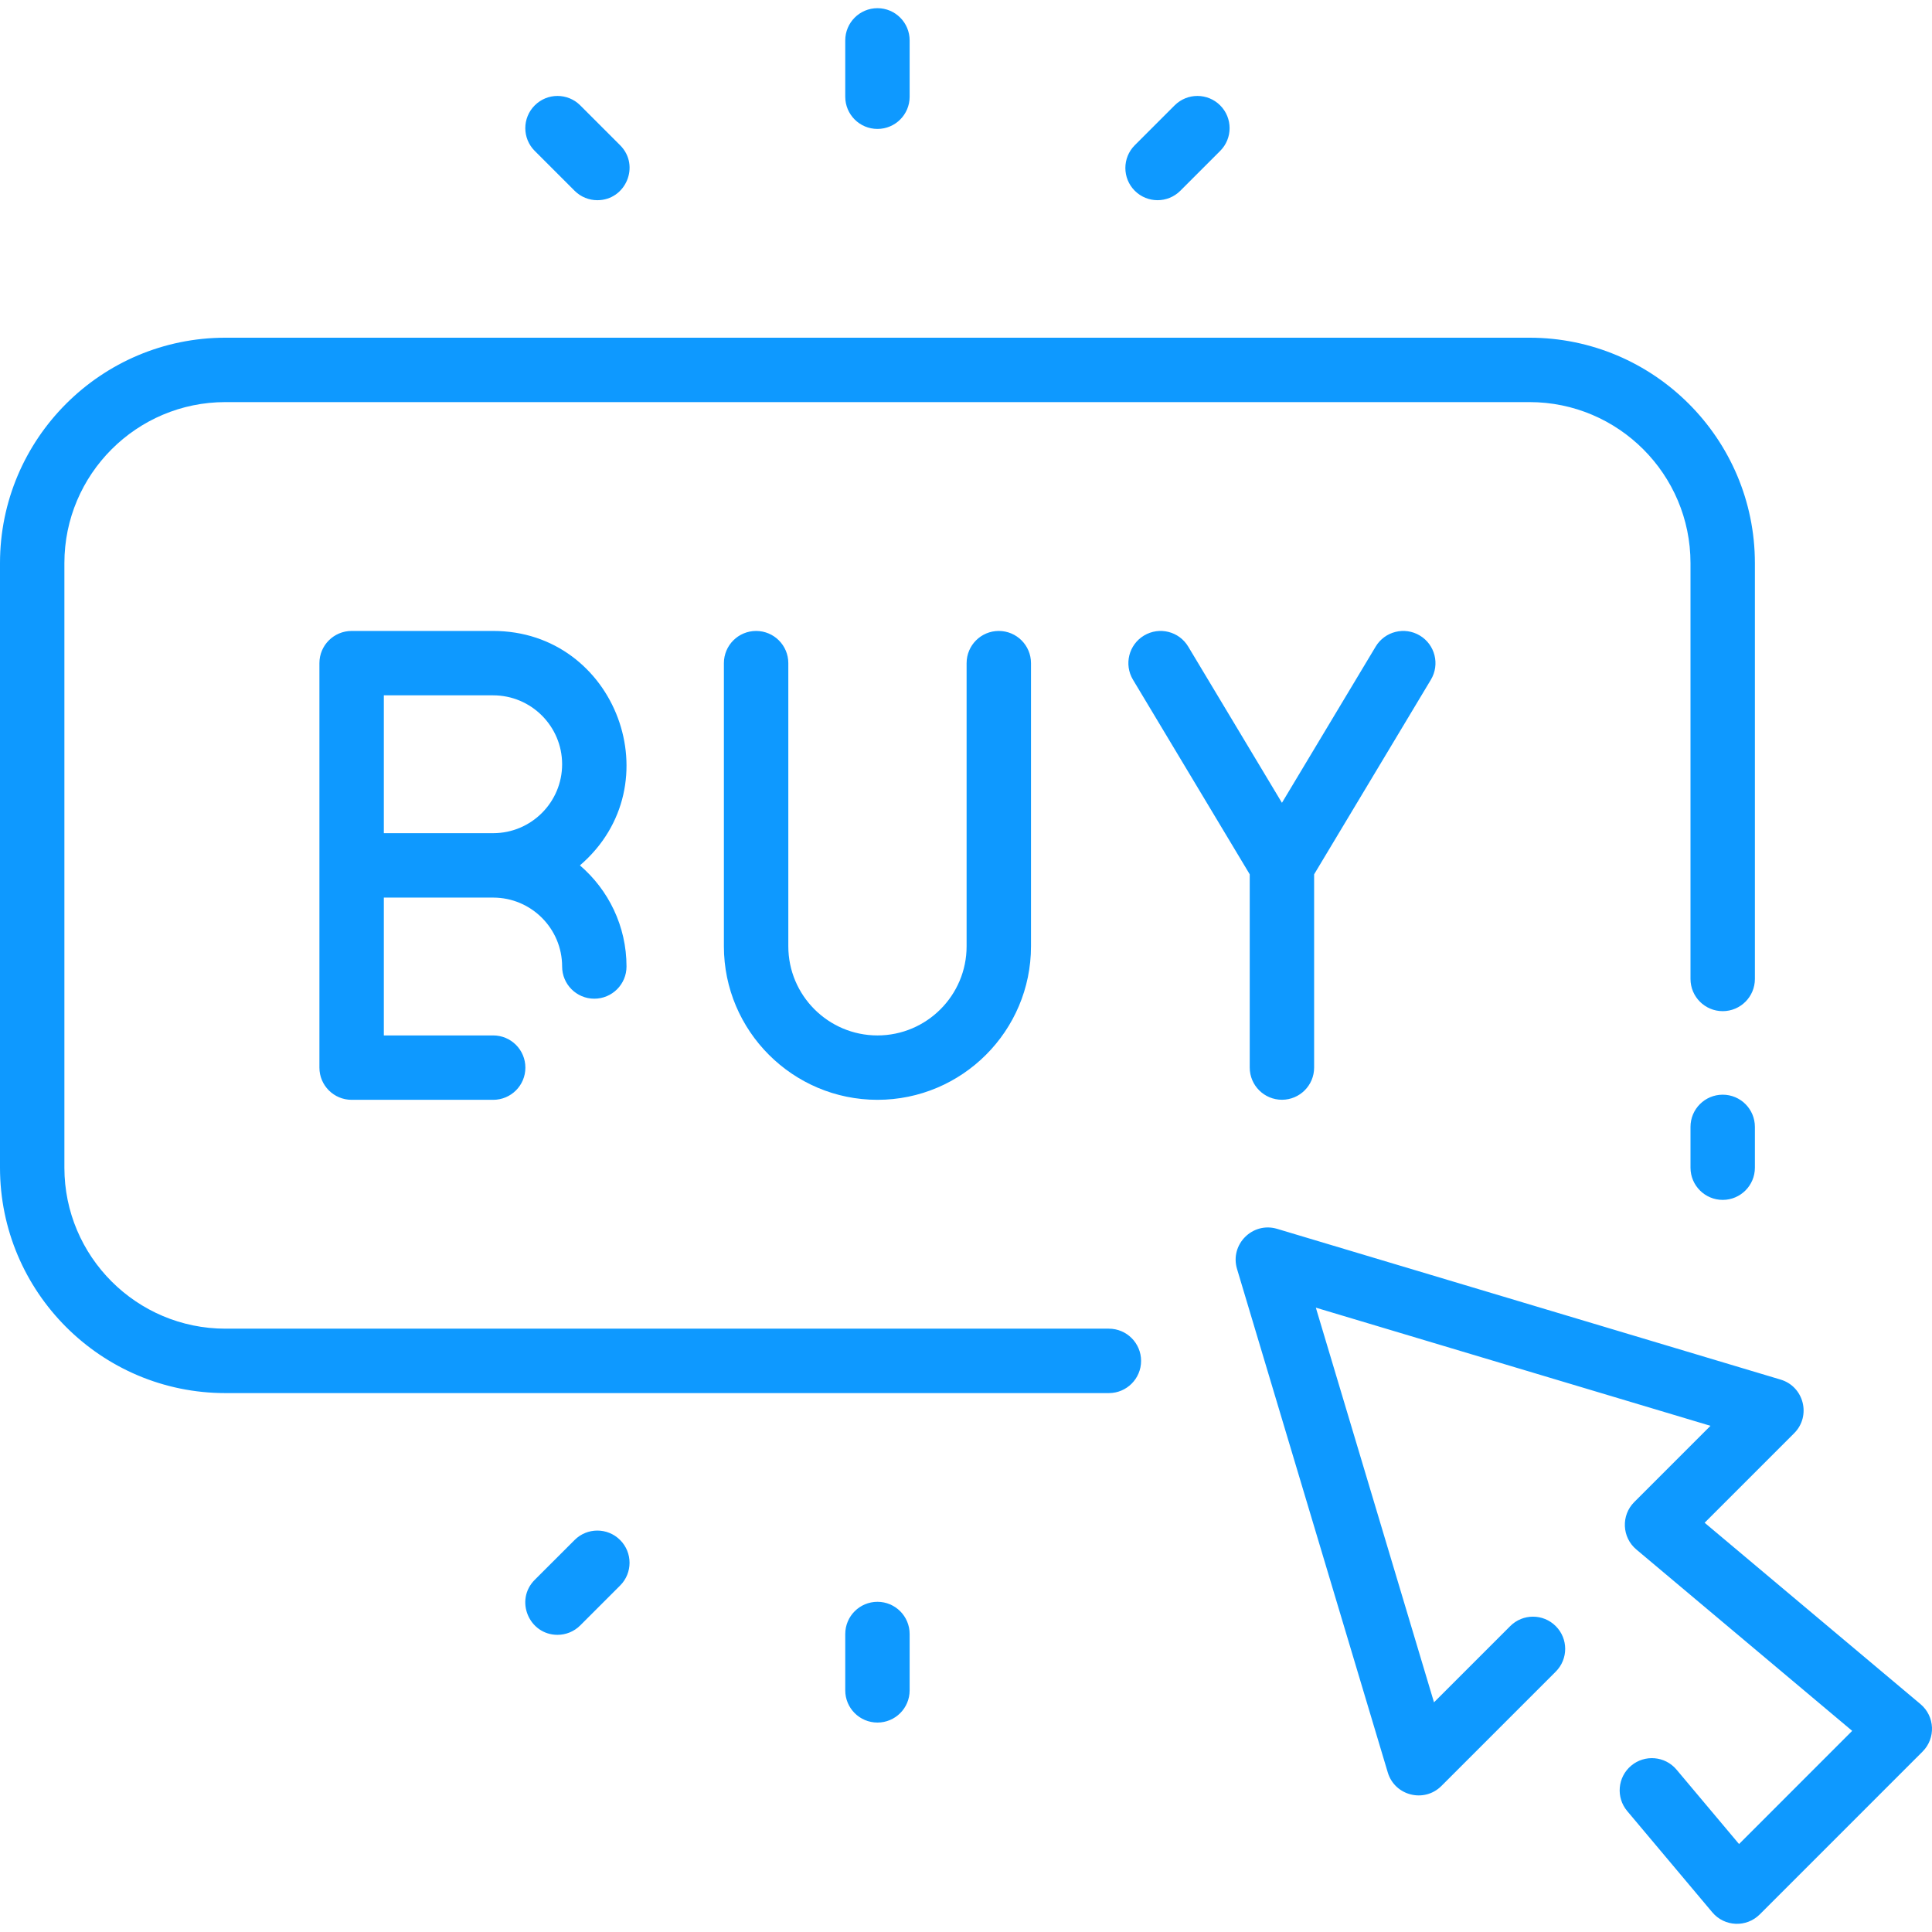 <svg width="64" height="64" viewBox="0 0 64 64" fill="none" xmlns="http://www.w3.org/2000/svg">
<path d="M20.542 51.015C20.959 51.431 20.959 52.107 20.542 52.523L19.222 53.843C19.014 54.051 18.741 54.156 18.468 54.156C17.526 54.156 17.04 53.008 17.714 52.334L19.034 51.015C19.45 50.598 20.125 50.598 20.542 51.015ZM36.733 44.014H7.467C4.526 44.014 2.133 41.622 2.133 38.681V18.653C2.133 15.713 4.526 13.32 7.467 13.32H50.667C53.608 13.32 56 15.713 56 18.653V32.429C56 33.018 56.478 33.496 57.067 33.496C57.656 33.496 58.133 33.018 58.133 32.429V18.653C58.133 14.536 54.784 11.187 50.667 11.187H7.467C3.349 11.187 0 14.536 0 18.653V38.681C0 42.798 3.349 46.148 7.467 46.148H36.733C37.322 46.148 37.8 45.67 37.8 45.081C37.8 44.492 37.322 44.014 36.733 44.014ZM19.034 6.319C19.242 6.527 19.515 6.632 19.788 6.632C20.73 6.632 21.216 5.485 20.542 4.811L19.222 3.491C18.805 3.074 18.13 3.074 17.714 3.491C17.297 3.907 17.297 4.583 17.714 4.999L19.034 6.319ZM29.067 4.271C29.656 4.271 30.133 3.794 30.133 3.205V1.338C30.133 0.749 29.656 0.271 29.067 0.271C28.478 0.271 28 0.749 28 1.338V3.205C28 3.794 28.478 4.271 29.067 4.271ZM39.1 6.319L40.42 4.999C40.836 4.583 40.836 3.907 40.42 3.491C40.003 3.074 39.328 3.074 38.911 3.491L37.591 4.811C37.175 5.227 37.175 5.903 37.591 6.319C38.008 6.736 38.683 6.736 39.1 6.319ZM29.067 53.062C28.478 53.062 28 53.54 28 54.129V55.996C28 56.585 28.478 57.062 29.067 57.062C29.656 57.062 30.133 56.585 30.133 55.996V54.129C30.133 53.54 29.656 53.062 29.067 53.062ZM63.62 56.452L56.468 50.443L59.434 47.477C60.005 46.906 59.758 45.932 58.986 45.701L42.306 40.707C41.493 40.464 40.735 41.224 40.978 42.035L45.972 58.715C46.202 59.486 47.176 59.734 47.748 59.163L51.536 55.375C51.953 54.958 51.953 54.283 51.536 53.867C51.12 53.45 50.444 53.45 50.028 53.867L47.503 56.392L43.589 43.318L56.662 47.232L54.137 49.757C53.695 50.199 53.727 50.926 54.205 51.328L61.356 57.337L57.608 61.086L55.537 58.621C55.158 58.17 54.485 58.112 54.034 58.491C53.583 58.87 53.525 59.542 53.903 59.993L56.723 63.349C57.125 63.828 57.852 63.859 58.294 63.417L63.688 58.023C64.13 57.581 64.098 56.854 63.62 56.452ZM19.211 28.667C20.155 29.477 20.754 30.678 20.754 32.017C20.754 32.606 20.276 33.083 19.687 33.083C19.098 33.083 18.621 32.606 18.621 32.017C18.621 30.758 17.596 29.734 16.338 29.734H12.715V34.3H16.338C16.927 34.3 17.404 34.777 17.404 35.367C17.404 35.956 16.927 36.433 16.338 36.433H11.648C11.059 36.433 10.581 35.956 10.581 35.367C10.581 33.95 10.581 23.388 10.581 21.967C10.581 21.378 11.059 20.901 11.648 20.901H16.338C20.407 20.901 22.322 25.994 19.211 28.667ZM18.621 25.317C18.621 24.058 17.596 23.034 16.338 23.034H12.715V27.6H16.338C17.597 27.6 18.621 26.576 18.621 25.317ZM25.047 20.901C24.458 20.901 23.98 21.378 23.98 21.968V31.347C23.98 34.152 26.262 36.433 29.067 36.433C31.871 36.433 34.153 34.152 34.153 31.347V21.968C34.153 21.378 33.675 20.901 33.086 20.901C32.497 20.901 32.02 21.378 32.02 21.968V31.347C32.02 32.975 30.695 34.3 29.067 34.3C27.439 34.3 26.114 32.975 26.114 31.347V21.968C26.114 21.378 25.636 20.901 25.047 20.901ZM57.067 36.263C56.478 36.263 56 36.74 56 37.329V38.681C56 39.27 56.478 39.748 57.067 39.748C57.656 39.748 58.133 39.27 58.133 38.681V37.329C58.133 36.74 57.656 36.263 57.067 36.263ZM42.466 36.431C43.055 36.431 43.532 35.954 43.532 35.365V28.963L47.4 22.516C47.703 22.011 47.539 21.356 47.034 21.053C46.529 20.75 45.874 20.914 45.571 21.419L42.466 26.594L39.361 21.419C39.058 20.913 38.403 20.75 37.897 21.053C37.392 21.356 37.228 22.011 37.531 22.516L41.399 28.963V35.365C41.399 35.954 41.877 36.431 42.466 36.431Z" fill="#0E99FF"/>
</svg>
